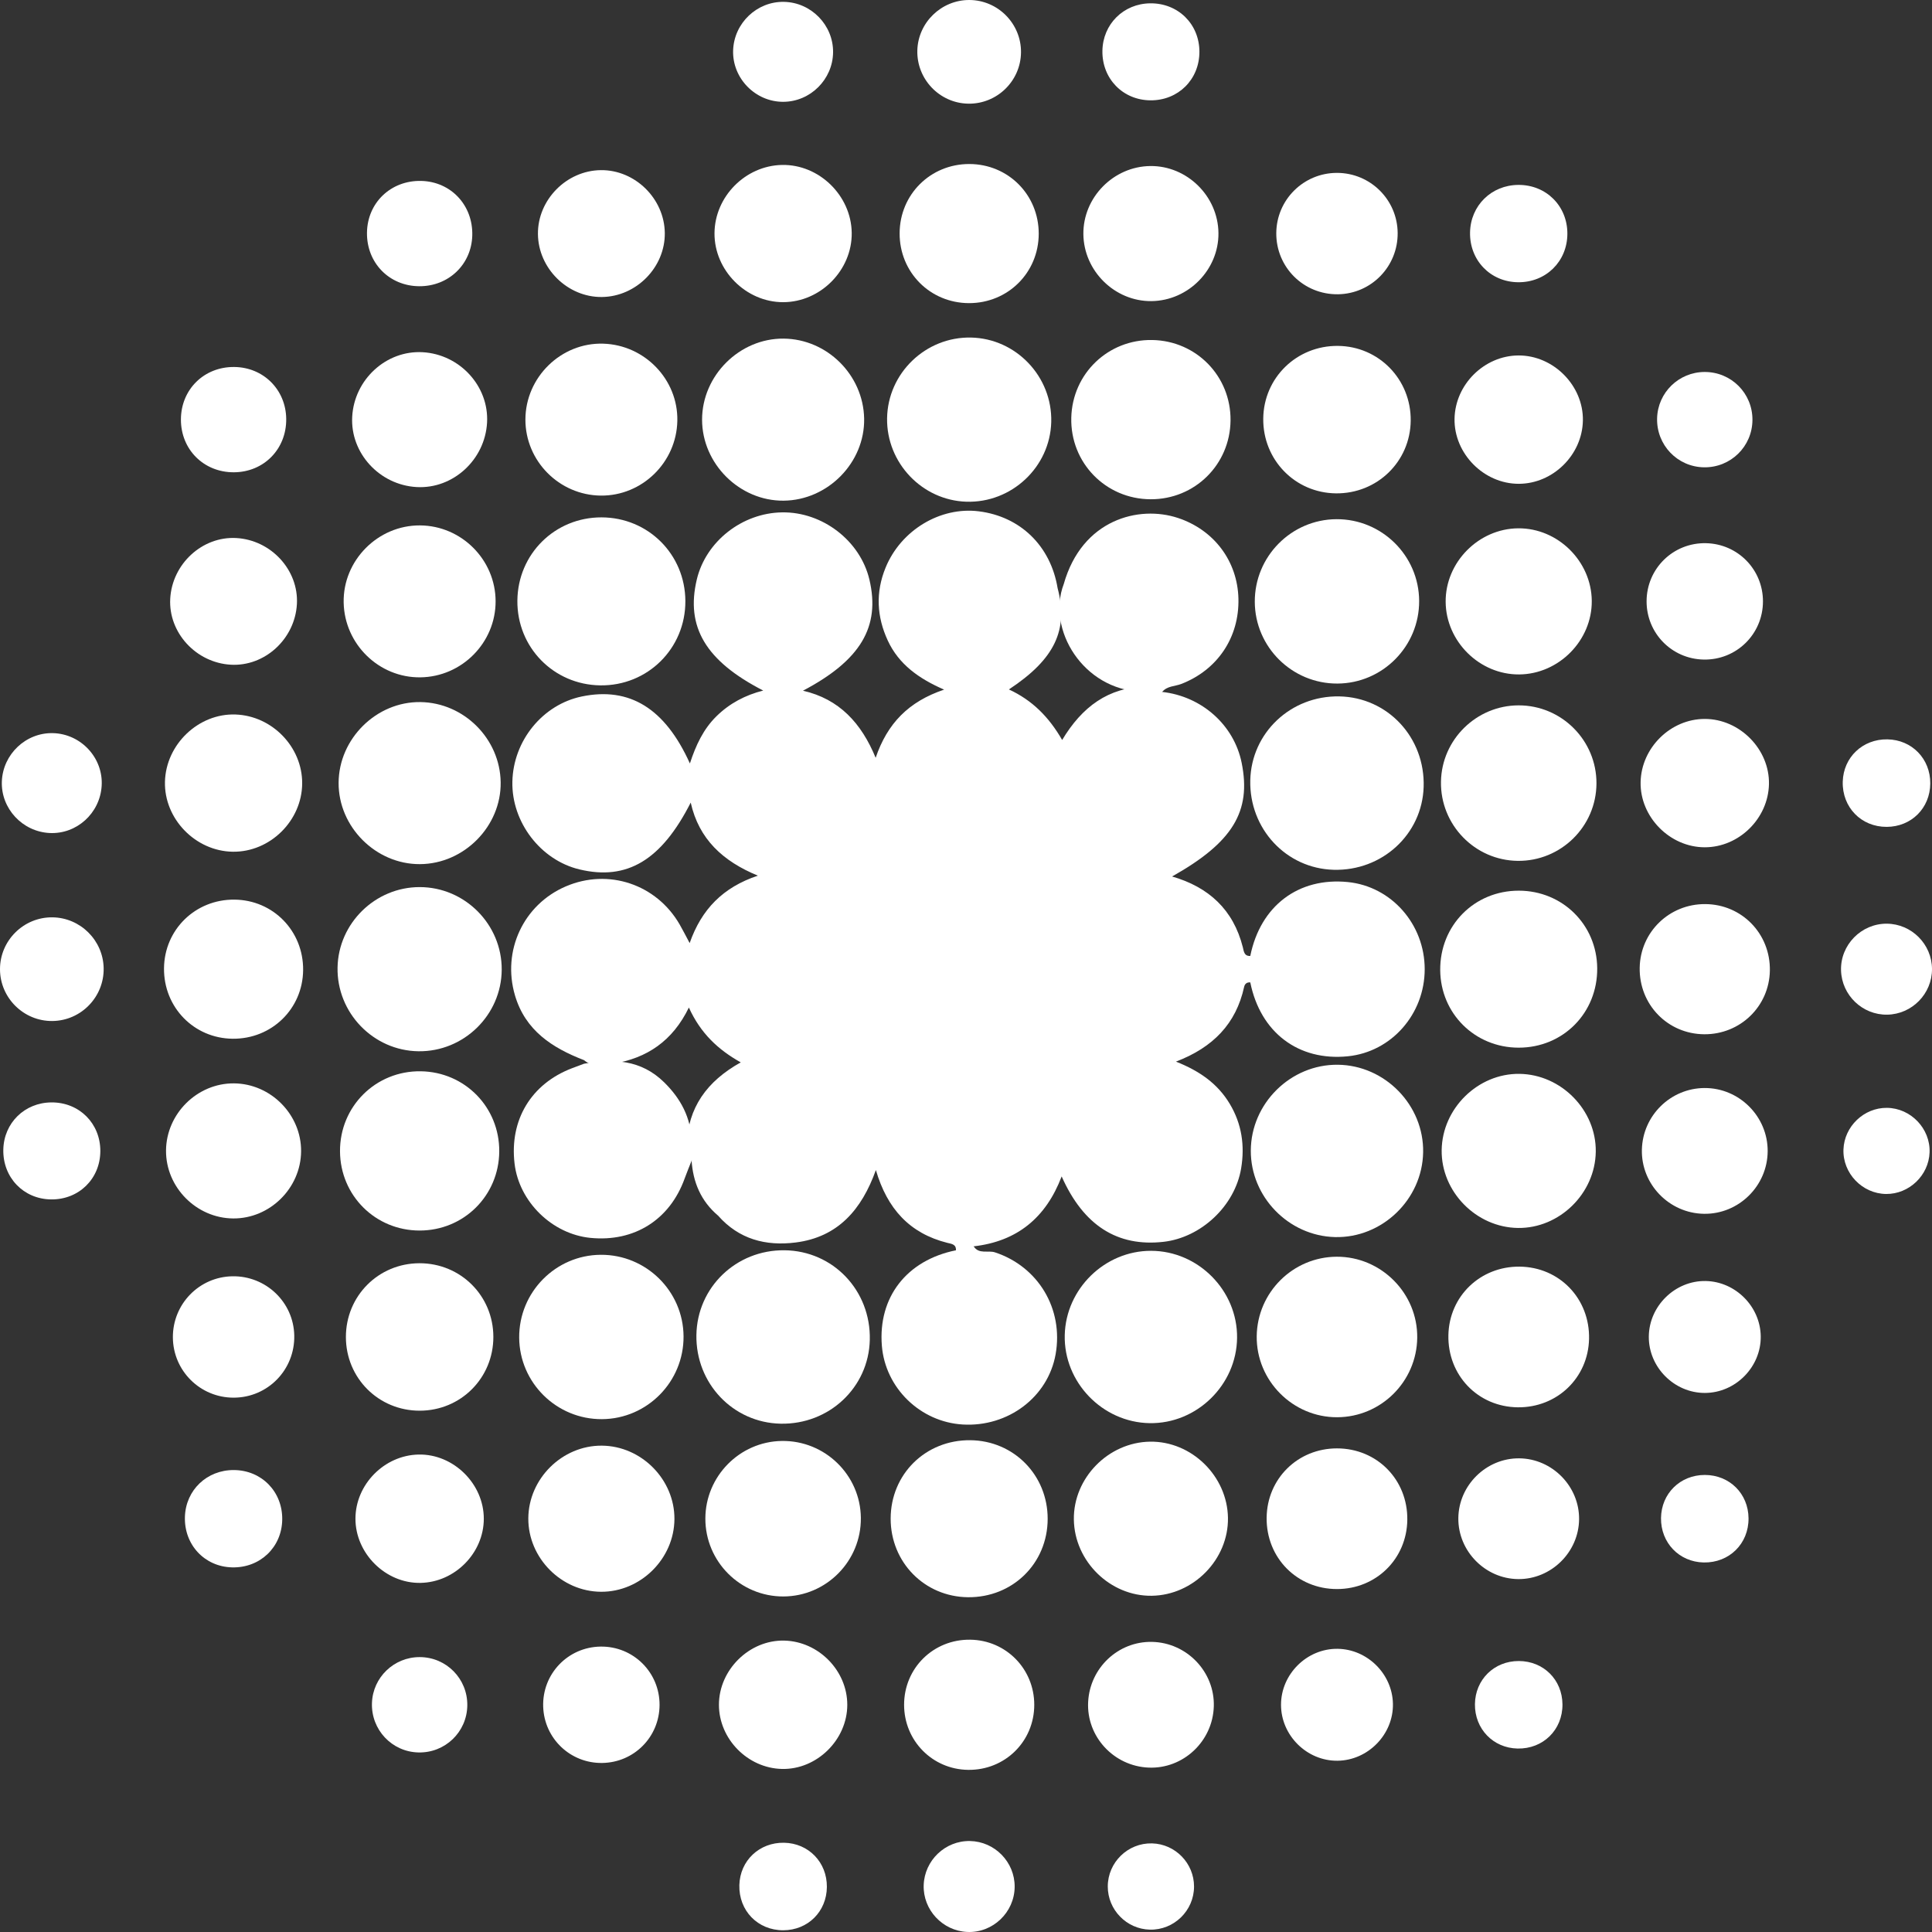 <?xml version="1.0" encoding="UTF-8"?> <!-- Generator: Adobe Illustrator 24.1.1, SVG Export Plug-In . SVG Version: 6.00 Build 0) --> <svg xmlns="http://www.w3.org/2000/svg" xmlns:xlink="http://www.w3.org/1999/xlink" id="Слой_1" x="0px" y="0px" viewBox="0 0 175.484 175.485" style="enable-background:new 0 0 175.484 175.485;" xml:space="preserve"><rect x="0" y="0" width="175.484" height="175.485" fill="#333333" stroke="none"/> <style type="text/css"> .st0{fill:#FFFFFF;} </style> <g> <path class="st0" d="M86.828,113.564c0.033-0.561-0.431-0.587-0.781-0.675 c-3.422-0.86-5.462-3.092-6.491-6.614c-1.284,3.588-3.435,6.093-7.284,6.58 c-2.723,0.344-5.154-0.293-7.042-2.432c-0.845-1.664-1.119-3.601-2.417-5.048l0.006,0.048 c-0.388-0.399-0.429-0.907-0.455-1.419c0.126-3.388,1.821-5.782,4.918-7.508 c-2.047-1.149-3.643-2.626-4.712-4.982c-1.477,3.046-3.819,4.612-6.895,5.101 c-0.901,0.143-1.821,0.367-2.625-0.32c-2.89-1.114-5.34-2.693-6.277-5.891 c-1.186-4.043,0.77-8.241,4.618-9.892c3.869-1.66,8.23-0.203,10.344,3.461 c0.289,0.5,0.548,1.018,0.906,1.688c1.077-3.072,3.028-5.068,6.197-6.125 c-3.177-1.308-5.356-3.312-6.1-6.636c-2.666,5.246-5.794,7.106-10.118,6.066 c-3.522-0.847-6.154-4.29-6.081-7.955c0.074-3.732,2.751-7.018,6.317-7.752 c4.322-0.89,7.544,1.07,9.808,6.086c0.544-1.666,1.225-3.122,2.414-4.289 c1.197-1.174,2.615-1.92,4.246-2.333c-5.217-2.68-7.061-5.777-6.032-10.092 c0.823-3.452,4.114-6.039,7.749-6.092c3.677-0.054,7.098,2.584,7.929,6.111 c1.009,4.286-0.806,7.331-6.035,10.087c3.296,0.755,5.304,2.941,6.601,6.094 c1.064-3.127,2.992-5.104,6.218-6.192c-2.301-0.999-4.118-2.306-5.111-4.445 c-1.01-2.175-1.126-4.396-0.198-6.651c1.389-3.376,4.946-5.535,8.455-5.1 c3.78,0.47,6.529,3.145,7.162,6.971c0.998,3.792-0.239,6.449-4.423,9.209 c2.122,0.978,3.64,2.507,4.837,4.59c1.8-2.999,4.19-4.798,7.643-4.849 c0.538-0.006,1.01,0.18,1.441,0.484c3.604,0.402,6.526,3.007,7.221,6.44 c0.896,4.429-0.824,7.234-6.319,10.324c3.317,0.961,5.562,3,6.427,6.433 c0.088,0.351,0.113,0.816,0.675,0.784c0.674,0.801,0.674,1.603,0,2.404 c-0.308-0.029-0.497,0.128-0.559,0.41c-0.734,3.35-2.829,5.501-6.192,6.785 c2.142,0.848,3.783,1.996,4.884,3.83c1.1,1.83,1.377,3.804,1.039,5.853 c-0.566,3.429-3.646,6.3-7.055,6.685c-4.175,0.471-7.261-1.47-9.25-5.941 c-1.433,3.771-4.065,5.905-7.991,6.35C88.028,113.888,87.51,114.093,86.828,113.564z"></path> <path class="st0" d="M86.828,113.564c0.583,0.084,1.1-0.125,1.612-0.359 c0.475,0.748,1.296,0.336,1.941,0.549c3.912,1.292,6.235,5.119,5.5,9.257 c-0.689,3.88-4.314,6.621-8.435,6.377c-3.86-0.228-7.037-3.32-7.346-7.15 C79.744,117.829,82.351,114.467,86.828,113.564z"></path> <path class="st0" d="M113.564,89.232c0-0.801,0-1.603,0-2.404 c0.918-4.548,4.374-7.163,8.867-6.71c3.951,0.399,6.975,3.828,6.975,7.912 c0,4.083-3.023,7.513-6.975,7.912C117.937,96.396,114.482,93.781,113.564,89.232z"></path> <path class="st0" d="M62.821,103.637c-0,0.595-0.001,1.191-0.001,1.786 c-0.211,0.539-0.436,1.073-0.632,1.617c-1.346,3.749-4.572,5.788-8.55,5.398 c-3.484-0.342-6.484-3.271-6.899-6.736c-0.475-3.966,1.499-7.252,5.209-8.672 c0.366-0.14,0.734-0.275,1.102-0.412c2.665-0.481,5.172-0.376,7.272,1.686 C61.832,99.788,62.752,101.501,62.821,103.637z"></path> <path class="st0" d="M105.56,62.848c-0.642-0.009-1.284-0.017-1.926-0.026 c-5.23-0.198-8.587-5.634-7.015-9.767c1.665-5.886,6.835-7.187,10.383-6.006 c3.282,1.092,5.403,3.927,5.485,7.326c0.084,3.53-1.911,6.479-5.191,7.749 C106.713,62.348,106.008,62.299,105.56,62.848z"></path> <path class="st0" d="M113.563,70.874c0.098-4.318,3.685-7.7,8.081-7.62 c4.404,0.08,7.811,3.738,7.666,8.229c-0.139,4.302-3.77,7.641-8.177,7.52 C116.82,78.885,113.463,75.279,113.563,70.874z"></path> <path class="st0" d="M63.254,121.269c0.065-4.338,3.607-7.753,7.996-7.707 c4.422,0.046,7.862,3.659,7.754,8.144c-0.103,4.318-3.694,7.693-8.093,7.608 C66.584,129.229,63.188,125.662,63.254,121.269z"></path> <path class="st0" d="M121.516,96.711c4.289,0.047,7.824,3.675,7.748,7.954 c-0.076,4.288-3.73,7.803-8.003,7.699c-4.214-0.103-7.668-3.65-7.65-7.856 C113.629,100.219,117.233,96.664,121.516,96.711z"></path> <path class="st0" d="M112.364,121.509c-0.042,4.288-3.667,7.827-7.946,7.756 c-4.288-0.071-7.807-3.721-7.707-7.995c0.098-4.213,3.642-7.671,7.848-7.658 C108.847,113.624,112.406,117.226,112.364,121.509z"></path> <path class="st0" d="M54.638,46.993c4.237,0.01,7.594,3.358,7.614,7.596 c0.021,4.309-3.435,7.729-7.743,7.663c-4.235-0.065-7.554-3.463-7.516-7.694 C47.031,50.319,50.402,46.984,54.638,46.993z"></path> <path class="st0" d="M45.571,88.087c-0.028,4.109-3.443,7.452-7.561,7.399 c-4.104-0.052-7.428-3.493-7.35-7.61c0.076-4.024,3.429-7.305,7.463-7.301 C42.234,80.578,45.599,83.973,45.571,88.087z"></path> <path class="st0" d="M88.195,30.66c4.099,0.083,7.398,3.554,7.29,7.67 c-0.108,4.096-3.602,7.373-7.718,7.24c-4.017-0.131-7.249-3.532-7.193-7.57 C80.632,33.895,84.077,30.577,88.195,30.66z"></path> <path class="st0" d="M121.392,47.158c4.117-0.021,7.489,3.31,7.51,7.419 c0.021,4.116-3.311,7.49-7.419,7.511c-4.116,0.021-7.489-3.311-7.51-7.419 C113.952,50.552,117.284,47.179,121.392,47.158z"></path> <path class="st0" d="M62.087,121.38c0.027,4.118-3.299,7.496-7.407,7.522 c-4.119,0.027-7.496-3.299-7.522-7.407c-0.027-4.119,3.299-7.496,7.407-7.522 C58.683,113.947,62.061,117.272,62.087,121.38z"></path> <path class="st0" d="M71.181,45.476c-4,0.039-7.41-3.347-7.411-7.358 c-0.001-4.011,3.407-7.398,7.407-7.362c3.948,0.036,7.237,3.301,7.313,7.26 C78.566,42.006,75.204,45.437,71.181,45.476z"></path> <path class="st0" d="M38.141,78.49c-4.004,0.019-7.403-3.379-7.385-7.384 c0.018-4.014,3.44-7.391,7.433-7.336c3.955,0.055,7.231,3.331,7.287,7.286 C45.532,75.048,42.155,78.471,38.141,78.49z"></path> <path class="st0" d="M121.41,114.149c4.04-0.02,7.366,3.325,7.317,7.359 c-0.048,3.98-3.287,7.2-7.261,7.22c-4.04,0.02-7.366-3.325-7.318-7.359 C114.196,117.389,117.435,114.168,121.41,114.149z"></path> <path class="st0" d="M38.11,111.77c-4.012-0.003-7.201-3.176-7.227-7.189 c-0.026-4.086,3.25-7.335,7.335-7.276c4.012,0.058,7.16,3.277,7.129,7.287 C45.316,108.605,42.122,111.773,38.11,111.77z"></path> <path class="st0" d="M111.77,38.194c-0.045,4.012-3.251,7.171-7.262,7.154 c-4.088-0.018-7.304-3.325-7.203-7.409c0.099-4.009,3.352-7.127,7.359-7.056 C108.676,30.955,111.814,34.185,111.77,38.194z"></path> <path class="st0" d="M95.16,137.959c-0.005,4.039-3.181,7.16-7.242,7.117 c-3.946-0.042-7.024-3.175-7.019-7.144c0.005-4.039,3.181-7.16,7.242-7.117 C92.087,130.857,95.166,133.99,95.16,137.959z"></path> <path class="st0" d="M145.075,87.94c0.035,4.059-3.094,7.223-7.138,7.22 c-3.966-0.003-7.088-3.09-7.122-7.04c-0.035-4.059,3.094-7.223,7.138-7.22 C141.919,80.903,145.041,83.99,145.075,87.94z"></path> <path class="st0" d="M145.007,71.165c-0.018,3.908-3.232,7.068-7.146,7.027 c-3.904-0.042-7.044-3.28-6.977-7.195c0.064-3.822,3.218-6.922,7.048-6.929 C141.843,64.061,145.025,67.253,145.007,71.165z"></path> <path class="st0" d="M78.192,137.869c0.038,3.913-3.127,7.125-7.035,7.138 c-3.912,0.014-7.1-3.172-7.089-7.084c0.011-3.831,3.113-6.98,6.937-7.04 C74.92,130.821,78.154,133.965,78.192,137.869z"></path> <path class="st0" d="M144.944,104.606c-0.05,3.796-3.297,6.979-7.067,6.93 c-3.796-0.05-6.98-3.297-6.93-7.067c0.05-3.796,3.297-6.979,7.067-6.93 C141.81,97.589,144.993,100.836,144.944,104.606z"></path> <path class="st0" d="M111.536,137.871c0.053,3.77-3.127,7.019-6.924,7.073 c-3.77,0.053-7.019-3.127-7.073-6.924c-0.054-3.77,3.127-7.019,6.924-7.073 C108.233,130.893,111.482,134.074,111.536,137.871z"></path> <path class="st0" d="M54.564,45.015c-3.773-0.041-6.848-3.146-6.841-6.91 c0.007-3.842,3.242-7,7.057-6.89c3.784,0.109,6.818,3.262,6.743,7.008 C61.448,42.002,58.319,45.056,54.564,45.015z"></path> <path class="st0" d="M38.179,61.523c-3.754,0.044-6.885-3.008-6.964-6.787 c-0.08-3.821,3.101-7.037,6.935-7.013c3.77,0.024,6.855,3.119,6.866,6.885 C45.026,58.371,41.953,61.479,38.179,61.523z"></path> <path class="st0" d="M128.135,38.206c-0.037,3.717-3.045,6.644-6.788,6.606 c-3.717-0.038-6.644-3.045-6.606-6.788c0.037-3.717,3.045-6.644,6.788-6.606 C125.246,31.456,128.173,34.464,128.135,38.206z"></path> <path class="st0" d="M44.812,121.426c0.005,3.733-2.955,6.703-6.686,6.708 c-3.733,0.005-6.703-2.955-6.708-6.686c-0.005-3.733,2.955-6.703,6.686-6.708 C41.837,114.736,44.807,117.696,44.812,121.426z"></path> <path class="st0" d="M137.991,61.259c-3.593,0.03-6.652-2.986-6.682-6.59 c-0.03-3.593,2.986-6.652,6.59-6.682c3.593-0.03,6.652,2.986,6.682,6.59 C144.611,58.17,141.595,61.229,137.991,61.259z"></path> <path class="st0" d="M54.658,131.309c3.602,0.023,6.624,3.077,6.601,6.671 c-0.023,3.602-3.077,6.624-6.671,6.601c-3.602-0.023-6.624-3.077-6.601-6.671 C48.009,134.308,51.064,131.286,54.658,131.309z"></path> <path class="st0" d="M138.025,115.049c3.625,0.036,6.39,2.914,6.309,6.566 c-0.079,3.534-2.904,6.247-6.468,6.211c-3.625-0.036-6.39-2.914-6.308-6.566 C131.635,117.727,134.461,115.014,138.025,115.049z"></path> <path class="st0" d="M121.439,131.557c3.634,0.001,6.432,2.844,6.387,6.488 c-0.044,3.546-2.832,6.29-6.39,6.289c-3.633-0.001-6.432-2.844-6.387-6.488 C115.093,134.3,117.881,131.556,121.439,131.557z"></path> <path class="st0" d="M21.296,81.713c3.52,0.033,6.27,2.855,6.237,6.399 c-0.033,3.52-2.855,6.27-6.399,6.236c-3.52-0.033-6.27-2.855-6.237-6.399 C14.93,84.43,17.753,81.679,21.296,81.713z"></path> <path class="st0" d="M88.011,27.533c-3.531-0.008-6.306-2.801-6.298-6.337 c0.008-3.531,2.801-6.306,6.337-6.298c3.531,0.008,6.306,2.801,6.298,6.338 C94.34,24.766,91.547,27.541,88.011,27.533z"></path> <path class="st0" d="M77.362,21.154c0.041,3.38-2.831,6.285-6.22,6.293 c-3.383,0.008-6.269-2.89-6.244-6.27c0.025-3.317,2.796-6.122,6.122-6.195 C74.391,14.909,77.321,17.76,77.362,21.154z"></path> <path class="st0" d="M21.14,77.362c-3.393-0.051-6.24-2.99-6.157-6.356 c0.084-3.397,3.048-6.224,6.405-6.108c3.33,0.115,6.076,2.951,6.059,6.257 C27.43,74.55,24.521,77.413,21.14,77.362z"></path> <path class="st0" d="M104.487,15.081c3.333-0.035,6.149,2.735,6.185,6.084 c0.035,3.333-2.735,6.149-6.084,6.185c-3.333,0.035-6.149-2.735-6.185-6.084 C98.368,17.932,101.138,15.116,104.487,15.081z"></path> <path class="st0" d="M21.25,98.403c3.345,0.025,6.124,2.837,6.099,6.17 c-0.025,3.345-2.837,6.124-6.17,6.099c-3.345-0.025-6.124-2.837-6.099-6.17 C15.106,101.157,17.917,98.378,21.25,98.403z"></path> <path class="st0" d="M38.384,31.991c3.381,0.188,6.04,3.09,5.856,6.393 c-0.188,3.381-3.09,6.039-6.393,5.856c-3.381-0.188-6.039-3.09-5.856-6.393 C32.179,34.465,35.081,31.807,38.384,31.991z"></path> <path class="st0" d="M93.942,154.845c0,3.335-2.664,5.956-6.009,5.912 c-3.247-0.042-5.814-2.652-5.814-5.911c-0-3.335,2.663-5.956,6.009-5.912 C91.374,148.976,93.942,151.586,93.942,154.845z"></path> <path class="st0" d="M154.807,93.942c-3.33-0.017-5.935-2.7-5.873-6.048 c0.059-3.241,2.688-5.792,5.95-5.775c3.33,0.017,5.935,2.7,5.873,6.048 C160.698,91.408,158.069,93.959,154.807,93.942z"></path> <path class="st0" d="M137.929,32.286c3.177-0.011,5.902,2.744,5.845,5.911 c-0.056,3.116-2.706,5.736-5.813,5.747c-3.177,0.011-5.902-2.744-5.845-5.911 C132.172,34.918,134.822,32.297,137.929,32.286z"></path> <path class="st0" d="M38.206,143.774c-3.165,0.063-5.925-2.658-5.92-5.836 c0.005-3.106,2.62-5.76,5.738-5.822c3.165-0.063,5.925,2.658,5.92,5.836 C43.94,141.059,41.324,143.712,38.206,143.774z"></path> <path class="st0" d="M76.959,154.847c-0.001,3.179-2.766,5.897-5.929,5.827 c-3.12-0.068-5.73-2.726-5.729-5.831c0.001-3.179,2.766-5.897,5.929-5.827 C74.349,149.085,76.96,151.742,76.959,154.847z"></path> <path class="st0" d="M154.844,65.301c3.179-0.001,5.898,2.762,5.831,5.925 c-0.066,3.119-2.722,5.732-5.827,5.733c-3.179,0.001-5.897-2.761-5.831-5.925 C149.082,67.915,151.738,65.302,154.844,65.301z"></path> <path class="st0" d="M26.968,54.87c-0.177,3.165-2.916,5.679-6,5.506 c-3.165-0.177-5.679-2.916-5.506-6c0.177-3.165,2.916-5.679,6-5.506 C24.627,49.047,27.141,51.786,26.968,54.87z"></path> <path class="st0" d="M54.578,15.454c3.109-0.032,5.774,2.592,5.806,5.717 c0.032,3.109-2.592,5.774-5.717,5.806c-3.109,0.032-5.774-2.592-5.806-5.717 C48.829,18.151,51.454,15.486,54.578,15.454z"></path> <path class="st0" d="M110.25,154.998c-0.099,3.169-2.776,5.683-5.914,5.554 c-3.176-0.13-5.659-2.82-5.5-5.957c0.158-3.104,2.733-5.527,5.805-5.462 C107.805,149.2,110.348,151.859,110.25,154.998z"></path> <path class="st0" d="M160.558,104.56c-0.015,3.16-2.633,5.736-5.784,5.69 c-3.163-0.046-5.719-2.689-5.641-5.833c0.076-3.091,2.602-5.575,5.686-5.592 C157.973,98.808,160.572,101.405,160.558,104.56z"></path> <path class="st0" d="M21.119,115.925c3.037-0.045,5.542,2.351,5.609,5.367 c0.07,3.119-2.405,5.659-5.514,5.658c-3.031-0.001-5.488-2.438-5.511-5.465 C15.68,118.449,18.094,115.97,21.119,115.925z"></path> <path class="st0" d="M126.95,21.16c0.026,3.038-2.385,5.519-5.408,5.568 c-3.116,0.05-5.638-2.444-5.617-5.555c0.02-3.027,2.476-5.467,5.506-5.47 C124.463,15.7,126.924,18.134,126.95,21.16z"></path> <path class="st0" d="M137.897,143.429c-2.994-0.028-5.464-2.541-5.436-5.532 c0.028-2.994,2.541-5.464,5.532-5.436c2.994,0.028,5.464,2.541,5.436,5.532 C143.401,140.987,140.887,143.457,137.897,143.429z"></path> <path class="st0" d="M54.697,160.13c-2.892,0.041-5.264-2.222-5.359-5.113 c-0.097-2.969,2.238-5.414,5.211-5.457c2.97-0.042,5.373,2.339,5.359,5.309 C59.893,157.768,57.595,160.089,54.697,160.13z"></path> <path class="st0" d="M160.13,54.638c-0.009,2.973-2.426,5.334-5.398,5.27 c-2.894-0.062-5.181-2.405-5.172-5.3c0.009-2.974,2.426-5.334,5.398-5.27 C157.853,49.4,160.139,51.742,160.13,54.638z"></path> <path class="st0" d="M121.485,159.928c-2.782,0.029-5.131-2.3-5.13-5.085 c0.001-2.785,2.352-5.112,5.133-5.081c2.706,0.03,4.976,2.28,5.032,4.987 C126.578,157.522,124.267,159.899,121.485,159.928z"></path> <path class="st0" d="M154.855,126.521c-2.784,0.006-5.117-2.34-5.093-5.122 c0.024-2.784,2.395-5.097,5.171-5.044c2.705,0.052,4.96,2.319,4.995,5.024 C159.964,124.159,157.64,126.515,154.855,126.521z"></path> <path class="st0" d="M33.333,21.134c0.035-2.719,2.165-4.758,4.913-4.701 c2.71,0.056,4.729,2.21,4.651,4.962c-0.075,2.63-2.154,4.617-4.814,4.603 C35.355,25.983,33.298,23.876,33.333,21.134z"></path> <path class="st0" d="M21.245,42.898c-2.736,0.013-4.821-2.067-4.812-4.801 c0.009-2.731,2.109-4.793,4.85-4.763c2.646,0.029,4.681,2.059,4.714,4.704 C26.032,40.78,23.974,42.884,21.245,42.898z"></path> <path class="st0" d="M92.738,4.755c-0.025,2.609-2.192,4.712-4.804,4.661 c-2.606-0.051-4.689-2.243-4.612-4.853c0.074-2.522,2.178-4.562,4.706-4.563 C90.635-0.001,92.763,2.148,92.738,4.755z"></path> <path class="st0" d="M4.753,92.738c-2.607,0.024-4.755-2.105-4.753-4.712 c0.002-2.607,2.152-4.732,4.76-4.704c2.532,0.027,4.607,2.083,4.655,4.613 C9.466,90.547,7.363,92.714,4.753,92.738z"></path> <path class="st0" d="M0.168,70.979c0.093-2.472,2.186-4.451,4.642-4.388 c2.553,0.065,4.58,2.258,4.424,4.788c-0.153,2.488-2.269,4.406-4.726,4.284 C2.031,75.54,0.076,73.431,0.168,70.979z"></path> <path class="st0" d="M75.669,4.743c-0.022,2.465-2.062,4.496-4.525,4.505 c-2.539,0.009-4.638-2.145-4.554-4.673c0.082-2.474,2.164-4.458,4.624-4.406 C73.685,0.22,75.691,2.28,75.669,4.743z"></path> <path class="st0" d="M142.365,21.228c-0.006,2.522-1.952,4.436-4.482,4.407 c-2.515-0.028-4.409-1.997-4.358-4.531c0.049-2.434,1.939-4.293,4.384-4.309 C140.435,16.778,142.371,18.705,142.365,21.228z"></path> <path class="st0" d="M25.635,138.025c-0.036,2.515-2.012,4.399-4.549,4.34 c-2.507-0.058-4.372-2.057-4.29-4.598c0.078-2.425,1.999-4.257,4.45-4.242 C23.766,133.54,25.672,135.494,25.635,138.025z"></path> <path class="st0" d="M9.113,104.557c-0.009,2.513-1.95,4.417-4.474,4.386 c-2.506-0.03-4.39-1.994-4.338-4.522c0.05-2.426,1.937-4.275,4.376-4.289 C7.198,100.118,9.122,102.038,9.113,104.557z"></path> <path class="st0" d="M108.943,4.699c0.004,2.518-1.925,4.433-4.446,4.414 c-2.509-0.018-4.405-1.97-4.365-4.495c0.038-2.425,1.918-4.292,4.348-4.316 C107.004,0.277,108.939,2.183,108.943,4.699z"></path> <path class="st0" d="M159.175,38.14c-0.012,2.418-1.982,4.344-4.403,4.306 c-2.415-0.038-4.319-2.029-4.257-4.452c0.06-2.335,1.964-4.195,4.305-4.207 C157.242,33.773,159.188,35.718,159.175,38.14z"></path> <path class="st0" d="M42.445,154.906c-0.031,2.415-2.018,4.326-4.44,4.269 c-2.413-0.056-4.302-2.065-4.22-4.489c0.079-2.33,2-4.177,4.341-4.171 C40.545,150.521,42.477,152.485,42.445,154.906z"></path> <path class="st0" d="M88.106,167.221c2.252,0.044,4.072,1.911,4.056,4.158 c-0.016,2.325-1.99,4.205-4.304,4.101c-2.252-0.101-4.031-2.012-3.959-4.252 C83.972,168.976,85.86,167.177,88.106,167.221z"></path> <path class="st0" d="M171.419,92.162c-2.247,0.039-4.131-1.763-4.198-4.016 c-0.07-2.318,1.84-4.266,4.163-4.247c2.248,0.018,4.09,1.866,4.1,4.114 C175.495,90.26,173.67,92.123,171.419,92.162z"></path> <path class="st0" d="M137.953,150.871c2.241,0.004,3.948,1.697,3.966,3.934 c0.019,2.315-1.759,4.065-4.081,4.015c-2.222-0.048-3.895-1.792-3.869-4.032 C133.997,152.556,135.714,150.867,137.953,150.871z"></path> <path class="st0" d="M175.327,71.165c-0.016,2.238-1.72,3.934-3.961,3.94 c-2.315,0.007-4.051-1.781-3.989-4.107c0.06-2.218,1.816-3.881,4.058-3.842 C173.662,67.193,175.343,68.925,175.327,71.165z"></path> <path class="st0" d="M154.854,133.97c2.241,0.004,3.948,1.697,3.966,3.934 c0.019,2.315-1.759,4.065-4.081,4.015c-2.222-0.048-3.895-1.792-3.869-4.032 C150.897,135.656,152.614,133.967,154.854,133.97z"></path> <path class="st0" d="M75.105,171.389c-0.017,2.238-1.722,3.933-3.962,3.938 c-2.315,0.006-4.051-1.783-3.987-4.109c0.061-2.219,1.816-3.88,4.06-3.841 C73.441,167.417,75.122,169.15,75.105,171.389z"></path> <path class="st0" d="M108.455,171.358c-0.003,2.192-1.83,3.969-4.021,3.912 c-2.113-0.055-3.817-1.807-3.814-3.923c0.003-2.192,1.83-3.969,4.021-3.912 C106.755,167.49,108.458,169.242,108.455,171.358z"></path> <path class="st0" d="M171.313,108.449c-2.167-0.023-3.951-1.888-3.871-4.049 c0.077-2.09,1.863-3.796,3.951-3.774c2.167,0.023,3.951,1.888,3.871,4.049 C175.187,106.765,173.4,108.471,171.313,108.449z"></path> <path class="st0" d="M62.814,105.375c2.201,1.015,2.206,3.08,2.417,5.048 C63.667,109.103,62.942,107.382,62.814,105.375z"></path> </g> </svg> 